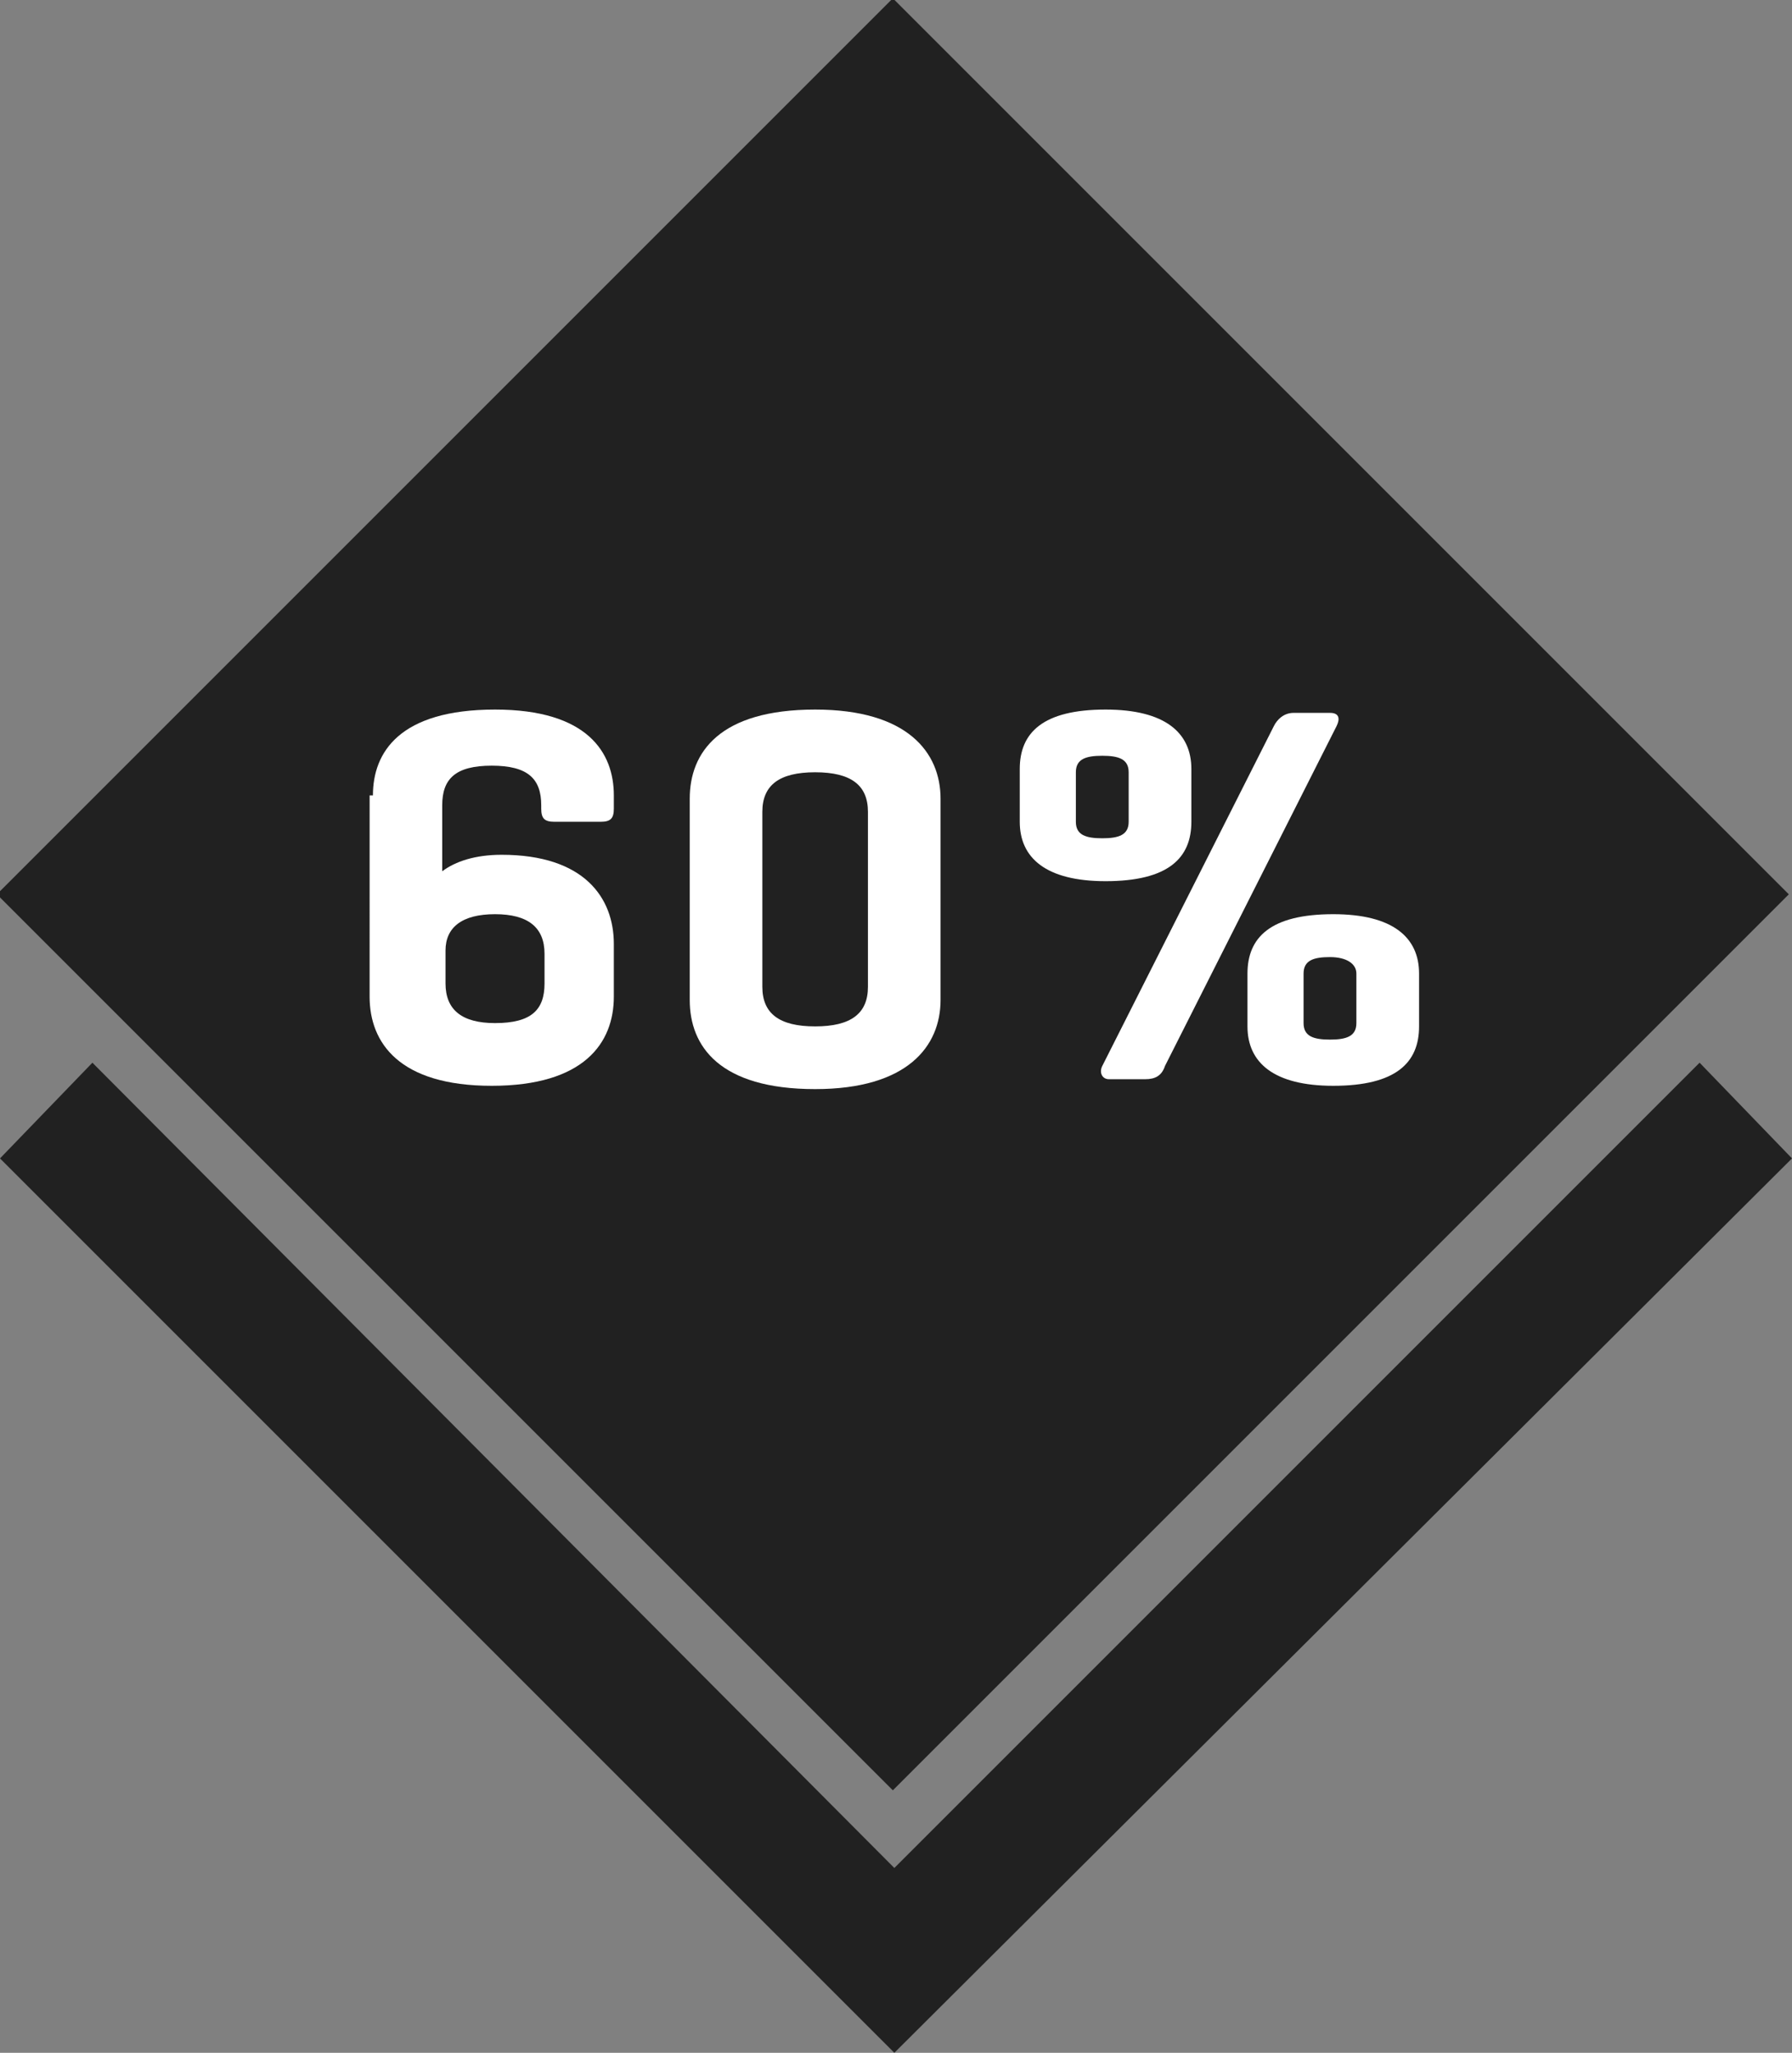 <?xml version="1.0" encoding="utf-8"?>
<!-- Generator: Adobe Illustrator 25.0.1, SVG Export Plug-In . SVG Version: 6.00 Build 0)  -->
<svg version="1.1" id="Capa_1" xmlns="http://www.w3.org/2000/svg" xmlns:xlink="http://www.w3.org/1999/xlink" x="0px" y="0px"
	 viewBox="0 0 54.3 62.2" style="enable-background:new 0 0 54.3 62.2;" xml:space="preserve">
<rect x="0" y="0" width="54.3" height="62.2" fill="#808080" stroke="none"/>
<style type="text/css">
	.st0{fill:#212121;}
	.st1{fill:#FFFFFF;}
</style>
<g id="Capa_2_1_">
	<g id="Elements">
		<polygon class="st0" points="27.1,56.6 2.8,32.2 0,35.1 27.1,62.2 54.3,35.1 51.5,32.2 		"/>
		<rect x="7.9" y="7.9" transform="matrix(0.707 -0.707 0.707 0.707 -11.265 27.098)" class="st0" width="38.4" height="38.4"/>
	</g>
</g>
<g>
	<g>
		<path class="st1" d="M11.3,24.1c0-1.3,0.8-2.6,3.7-2.6c2.8,0,3.6,1.3,3.6,2.6v0.4c0,0.3-0.1,0.4-0.4,0.4h-1.4
			c-0.3,0-0.4-0.1-0.4-0.4v-0.1c0-0.8-0.4-1.2-1.5-1.2c-1.1,0-1.5,0.4-1.5,1.2v2c0.4-0.3,1-0.5,1.8-0.5c2.5,0,3.4,1.3,3.4,2.7v1.6
			c0,1.4-0.9,2.7-3.7,2.7c-2.8,0-3.7-1.3-3.7-2.7V24.1z M16.5,28.9c0-0.8-0.5-1.2-1.5-1.2c-1,0-1.5,0.4-1.5,1.1v1
			c0,0.8,0.5,1.2,1.5,1.2c1.1,0,1.5-0.4,1.5-1.2V28.9z"/>
		<path class="st1" d="M20.9,24.2c0-1.4,0.9-2.7,3.8-2.7c2.8,0,3.8,1.3,3.8,2.7v6.1c0,1.4-1,2.7-3.8,2.7c-2.9,0-3.8-1.3-3.8-2.7
			V24.2z M26.3,24.6c0-0.8-0.5-1.2-1.6-1.2c-1.1,0-1.6,0.4-1.6,1.2v5.3c0,0.8,0.5,1.2,1.6,1.2c1.1,0,1.6-0.4,1.6-1.2V24.6z"/>
		<path class="st1" d="M30.9,23.3c0-1.1,0.7-1.8,2.6-1.8c1.8,0,2.6,0.7,2.6,1.8v1.6c0,1.1-0.7,1.8-2.6,1.8c-1.8,0-2.6-0.7-2.6-1.8
			V23.3z M34.2,23.4c0-0.4-0.3-0.5-0.8-0.5c-0.5,0-0.8,0.1-0.8,0.5v1.5c0,0.4,0.3,0.5,0.8,0.5c0.5,0,0.8-0.1,0.8-0.5V23.4z
			 M35.3,32.3c-0.1,0.3-0.3,0.4-0.6,0.4h-1.1c-0.2,0-0.3-0.2-0.2-0.4L38.6,22c0.1-0.2,0.3-0.4,0.6-0.4h1.1c0.3,0,0.3,0.2,0.2,0.4
			L35.3,32.3z M37.8,29.5c0-1.1,0.7-1.8,2.6-1.8c1.8,0,2.6,0.7,2.6,1.8v1.6c0,1.1-0.7,1.8-2.6,1.8c-1.8,0-2.6-0.7-2.6-1.8V29.5z
			 M41.1,29.5c0-0.3-0.3-0.5-0.8-0.5c-0.5,0-0.8,0.1-0.8,0.5V31c0,0.4,0.3,0.5,0.8,0.5c0.5,0,0.8-0.1,0.8-0.5V29.5z"/>
	</g>
</g>
</svg>
